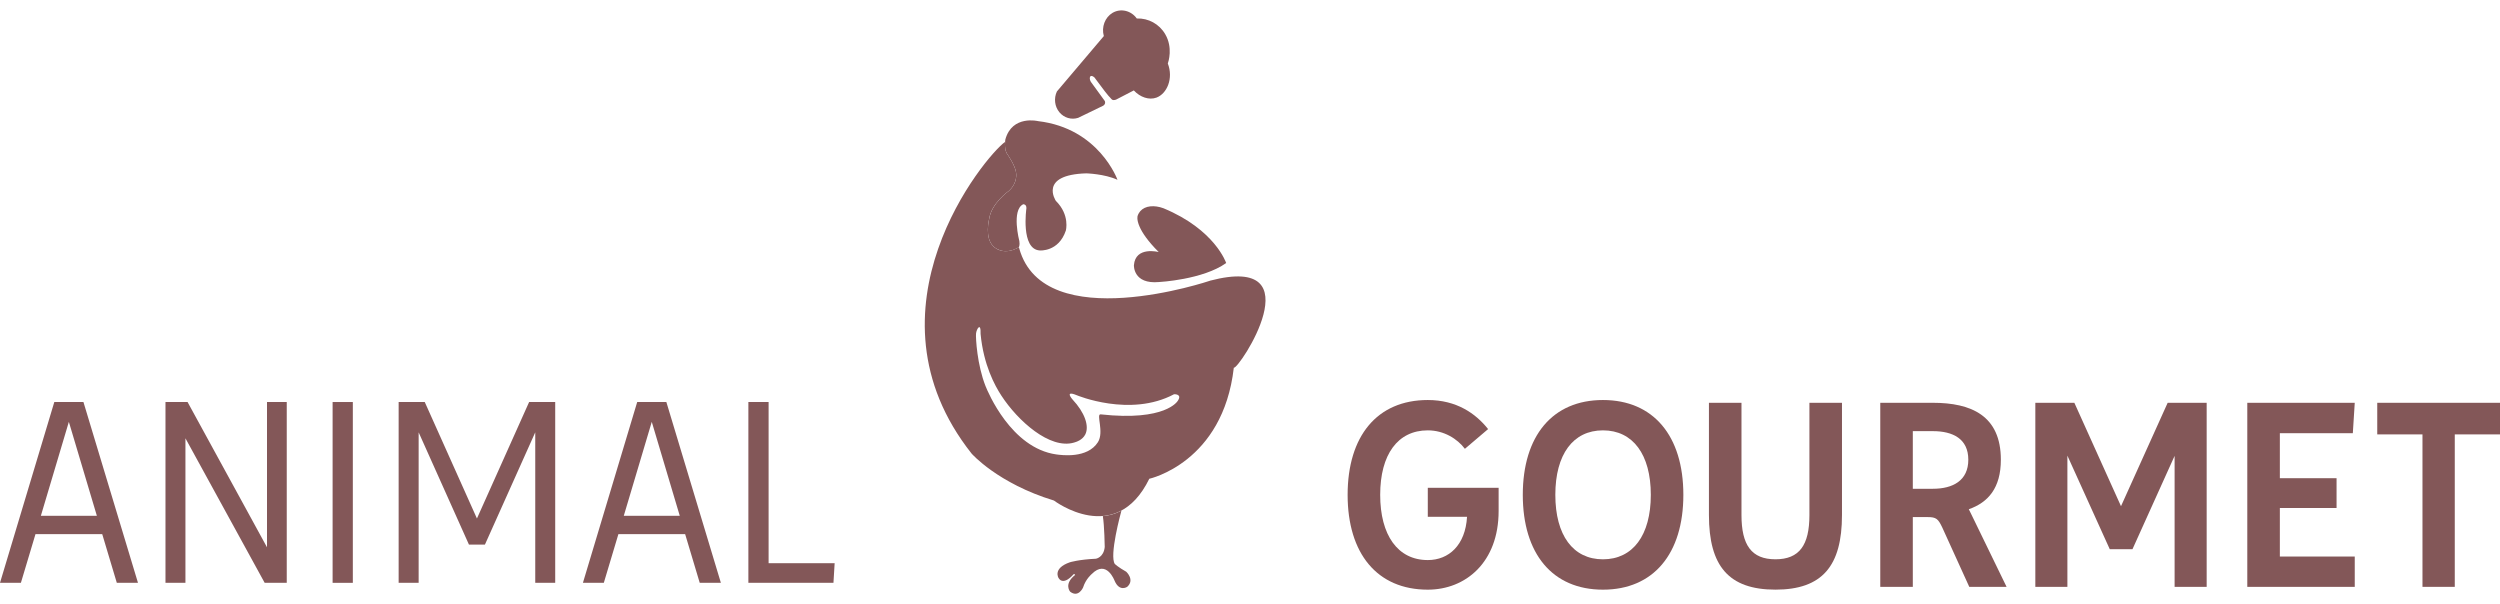 <svg width="120" height="29" viewBox="0 0 120 29" fill="none" xmlns="http://www.w3.org/2000/svg">
<path d="M64.686 23.752C64.686 20.936 66.098 19.201 68.534 19.201C69.913 19.201 70.831 19.845 71.429 20.596L70.315 21.543C69.959 21.07 69.316 20.657 68.534 20.657C67.087 20.657 66.249 21.822 66.249 23.752C66.249 25.683 67.087 26.883 68.534 26.883C69.544 26.883 70.338 26.168 70.418 24.808H68.534V23.413H71.934V24.529C71.934 26.993 70.349 28.304 68.534 28.304C66.1 28.304 64.686 26.568 64.686 23.752Z" fill="#835758"/>
<path d="M73.094 23.752C73.094 20.925 74.518 19.201 76.942 19.201C79.366 19.201 80.801 20.924 80.801 23.752C80.801 26.581 79.366 28.304 76.942 28.304C74.518 28.304 73.094 26.581 73.094 23.752ZM79.239 23.752C79.239 21.811 78.377 20.657 76.942 20.657C75.507 20.657 74.656 21.811 74.656 23.752C74.656 25.694 75.507 26.847 76.942 26.847C78.377 26.847 79.239 25.694 79.239 23.752Z" fill="#835758"/>
<path d="M82.029 24.723V19.334H83.591V24.723C83.591 26.166 84.073 26.846 85.222 26.846C86.37 26.846 86.852 26.166 86.852 24.723V19.334H88.415V24.723C88.415 27.162 87.472 28.303 85.222 28.303C82.971 28.303 82.029 27.162 82.029 24.723Z" fill="#835758"/>
<path d="M90.253 28.169V19.334H92.779C94.606 19.334 96.041 19.941 96.041 22.066C96.041 23.425 95.432 24.116 94.502 24.444L94.605 24.65L96.316 28.169H94.525L93.228 25.318C93.032 24.906 92.94 24.82 92.527 24.82H91.815V28.169H90.253ZM91.815 20.693V23.461H92.779C93.733 23.461 94.479 23.073 94.479 22.066C94.479 21.058 93.733 20.695 92.779 20.695H91.815V20.693Z" fill="#835758"/>
<path d="M97.696 28.169V19.334H99.569L101.808 24.298L104.048 19.334H105.92V28.169H104.381V21.882L102.359 26.361H101.268L99.235 21.871V28.169H97.696Z" fill="#835758"/>
<path d="M109.433 24.383V26.714H113.028V28.171H107.87V19.335H113.028L112.936 20.792H109.433V22.952H112.155V24.385H109.433V24.383Z" fill="#835758"/>
<path d="M116.279 28.169V20.851H114.108V19.334H120V20.851H117.829V28.169H116.279Z" fill="#835758"/>
<path d="M48.257 6.695C48.257 6.695 48.187 7.113 48.325 7.359C48.325 7.359 48.753 7.959 48.774 8.308C48.774 8.308 48.859 8.777 48.423 9.165C48.423 9.165 47.592 9.747 47.481 10.506C47.481 10.506 47.248 11.41 47.681 11.82C47.681 11.82 48.121 12.32 48.905 11.868C48.905 11.868 48.962 11.77 48.929 11.574C48.929 11.574 48.538 10.081 49.115 9.804C49.115 9.804 49.278 9.793 49.267 10.001C49.267 10.001 48.984 11.965 49.908 12.022C49.908 12.022 50.812 12.102 51.16 11.068C51.16 11.068 51.367 10.321 50.682 9.643C50.682 9.643 49.834 8.391 52.139 8.321C52.139 8.321 53.02 8.344 53.639 8.631C53.639 8.631 52.758 6.16 49.833 5.815C49.833 5.815 48.584 5.505 48.257 6.694V6.695Z" fill="#835758"/>
<path d="M54.06 27.444C53.677 27.228 53.513 27.073 53.513 27.073C53.237 26.681 53.792 24.645 53.828 24.512C53.533 24.671 53.231 24.75 52.936 24.774C53.012 25.238 53.027 26.254 53.027 26.254C52.978 26.762 52.603 26.819 52.603 26.819C51.776 26.857 51.355 26.989 51.355 26.989C50.512 27.282 50.812 27.746 50.812 27.746C51.061 28.145 51.533 27.56 51.533 27.56H51.589L51.604 27.599C51.048 28.038 51.367 28.4 51.367 28.4C51.766 28.71 51.987 28.201 51.987 28.201C52.117 27.787 52.403 27.554 52.403 27.554C53.12 26.83 53.503 27.882 53.503 27.882C53.74 28.424 54.107 28.167 54.107 28.167C54.482 27.83 54.059 27.443 54.059 27.443L54.06 27.444Z" fill="#835758"/>
<path d="M58.08 13.475C58.08 13.475 50.122 16.168 48.927 11.937C48.927 11.937 48.92 11.908 48.909 11.858C48.906 11.864 48.904 11.868 48.904 11.868C48.121 12.32 47.68 11.821 47.68 11.821C47.248 11.411 47.479 10.506 47.479 10.506C47.589 9.747 48.422 9.165 48.422 9.165C48.858 8.777 48.772 8.308 48.772 8.308C48.752 7.959 48.324 7.359 48.324 7.359C48.232 7.195 48.232 6.956 48.242 6.813C47.302 7.474 41.156 14.844 46.637 21.772C46.637 21.772 47.886 23.201 50.59 24.026C50.59 24.026 53.554 26.279 55.166 22.981C55.166 22.981 58.703 22.211 59.223 17.65C59.451 17.759 63.166 12.14 58.079 13.473L58.08 13.475ZM56.529 19.245C56.529 19.245 55.962 20.234 52.831 19.889C52.6 19.863 53.008 20.735 52.701 21.223C52.194 22.023 50.948 21.846 50.701 21.812C48.531 21.507 47.413 18.802 47.306 18.534C46.904 17.524 46.828 16.213 46.85 16.006C46.871 15.798 47.089 15.431 47.068 16.029C47.211 17.517 47.746 18.5 48.068 18.993C48.858 20.204 50.392 21.579 51.548 21.245C51.658 21.214 51.956 21.124 52.093 20.855C52.298 20.449 52.059 19.792 51.483 19.177C51.483 19.177 51.07 18.717 51.68 18.969C51.68 18.969 54.246 20.049 56.355 18.923C56.355 18.923 56.768 18.9 56.53 19.245H56.529Z" fill="#835758"/>
<path d="M58.856 12.625C58.856 12.625 58.325 11.022 55.846 9.996C55.399 9.832 54.964 9.873 54.734 10.135C54.689 10.187 54.642 10.258 54.607 10.358C54.607 10.358 54.542 10.524 54.702 10.885C54.826 11.167 55.086 11.566 55.618 12.098C55.618 12.098 54.501 11.805 54.428 12.728C54.428 12.728 54.379 13.659 55.643 13.537C55.643 13.537 57.739 13.426 58.856 12.625Z" fill="#835758"/>
<path d="M52.984 1.732C52.861 1.297 53.039 0.832 53.402 0.617C53.788 0.39 54.29 0.501 54.565 0.887C55.122 0.866 55.645 1.152 55.93 1.64C56.309 2.287 56.084 2.965 56.055 3.048C56.334 3.765 56.013 4.5 55.51 4.685C55.161 4.814 54.73 4.672 54.423 4.34L53.57 4.782C53.47 4.818 53.413 4.804 53.379 4.782C53.355 4.766 53.347 4.749 53.276 4.673C53.238 4.632 53.215 4.609 53.206 4.599C53.158 4.549 53.001 4.349 52.586 3.789C52.511 3.66 52.393 3.623 52.346 3.658C52.301 3.689 52.29 3.808 52.357 3.922L53.031 4.848C53.031 4.848 53.096 4.98 52.955 5.073C52.554 5.267 52.152 5.462 51.752 5.656C51.428 5.762 51.073 5.656 50.851 5.389C50.623 5.114 50.576 4.718 50.732 4.389C51.482 3.504 52.232 2.619 52.982 1.734L52.984 1.732Z" fill="#835758"/>
<path d="M0 27.976L2.607 19.297H4.005L6.623 27.976H5.607L4.907 25.639H1.703L1.003 27.976H0ZM1.963 24.757H4.649L3.305 20.249L1.962 24.757H1.963Z" fill="#835758"/>
<path d="M7.943 27.976V19.297H9.003L12.816 26.27V19.297H13.764V27.976H12.704L8.901 21.038V27.976H7.943Z" fill="#835758"/>
<path d="M15.965 27.976V19.297H16.936V27.976H15.965Z" fill="#835758"/>
<path d="M19.135 27.976V19.297H20.388L22.893 24.888L25.398 19.297H26.65V27.976H25.692V20.752L23.277 26.14H22.509L20.095 20.752V27.976H19.137H19.135Z" fill="#835758"/>
<path d="M27.98 27.976L30.586 19.297H31.985L34.602 27.976H33.587L32.887 25.639H29.683L28.983 27.976H27.978H27.98ZM29.943 24.757H32.628L31.285 20.249L29.942 24.757H29.943Z" fill="#835758"/>
<path d="M35.922 27.976V19.297H36.893V27.034H40.063L40.006 27.976H35.922Z" fill="#835758"/>
</svg>
